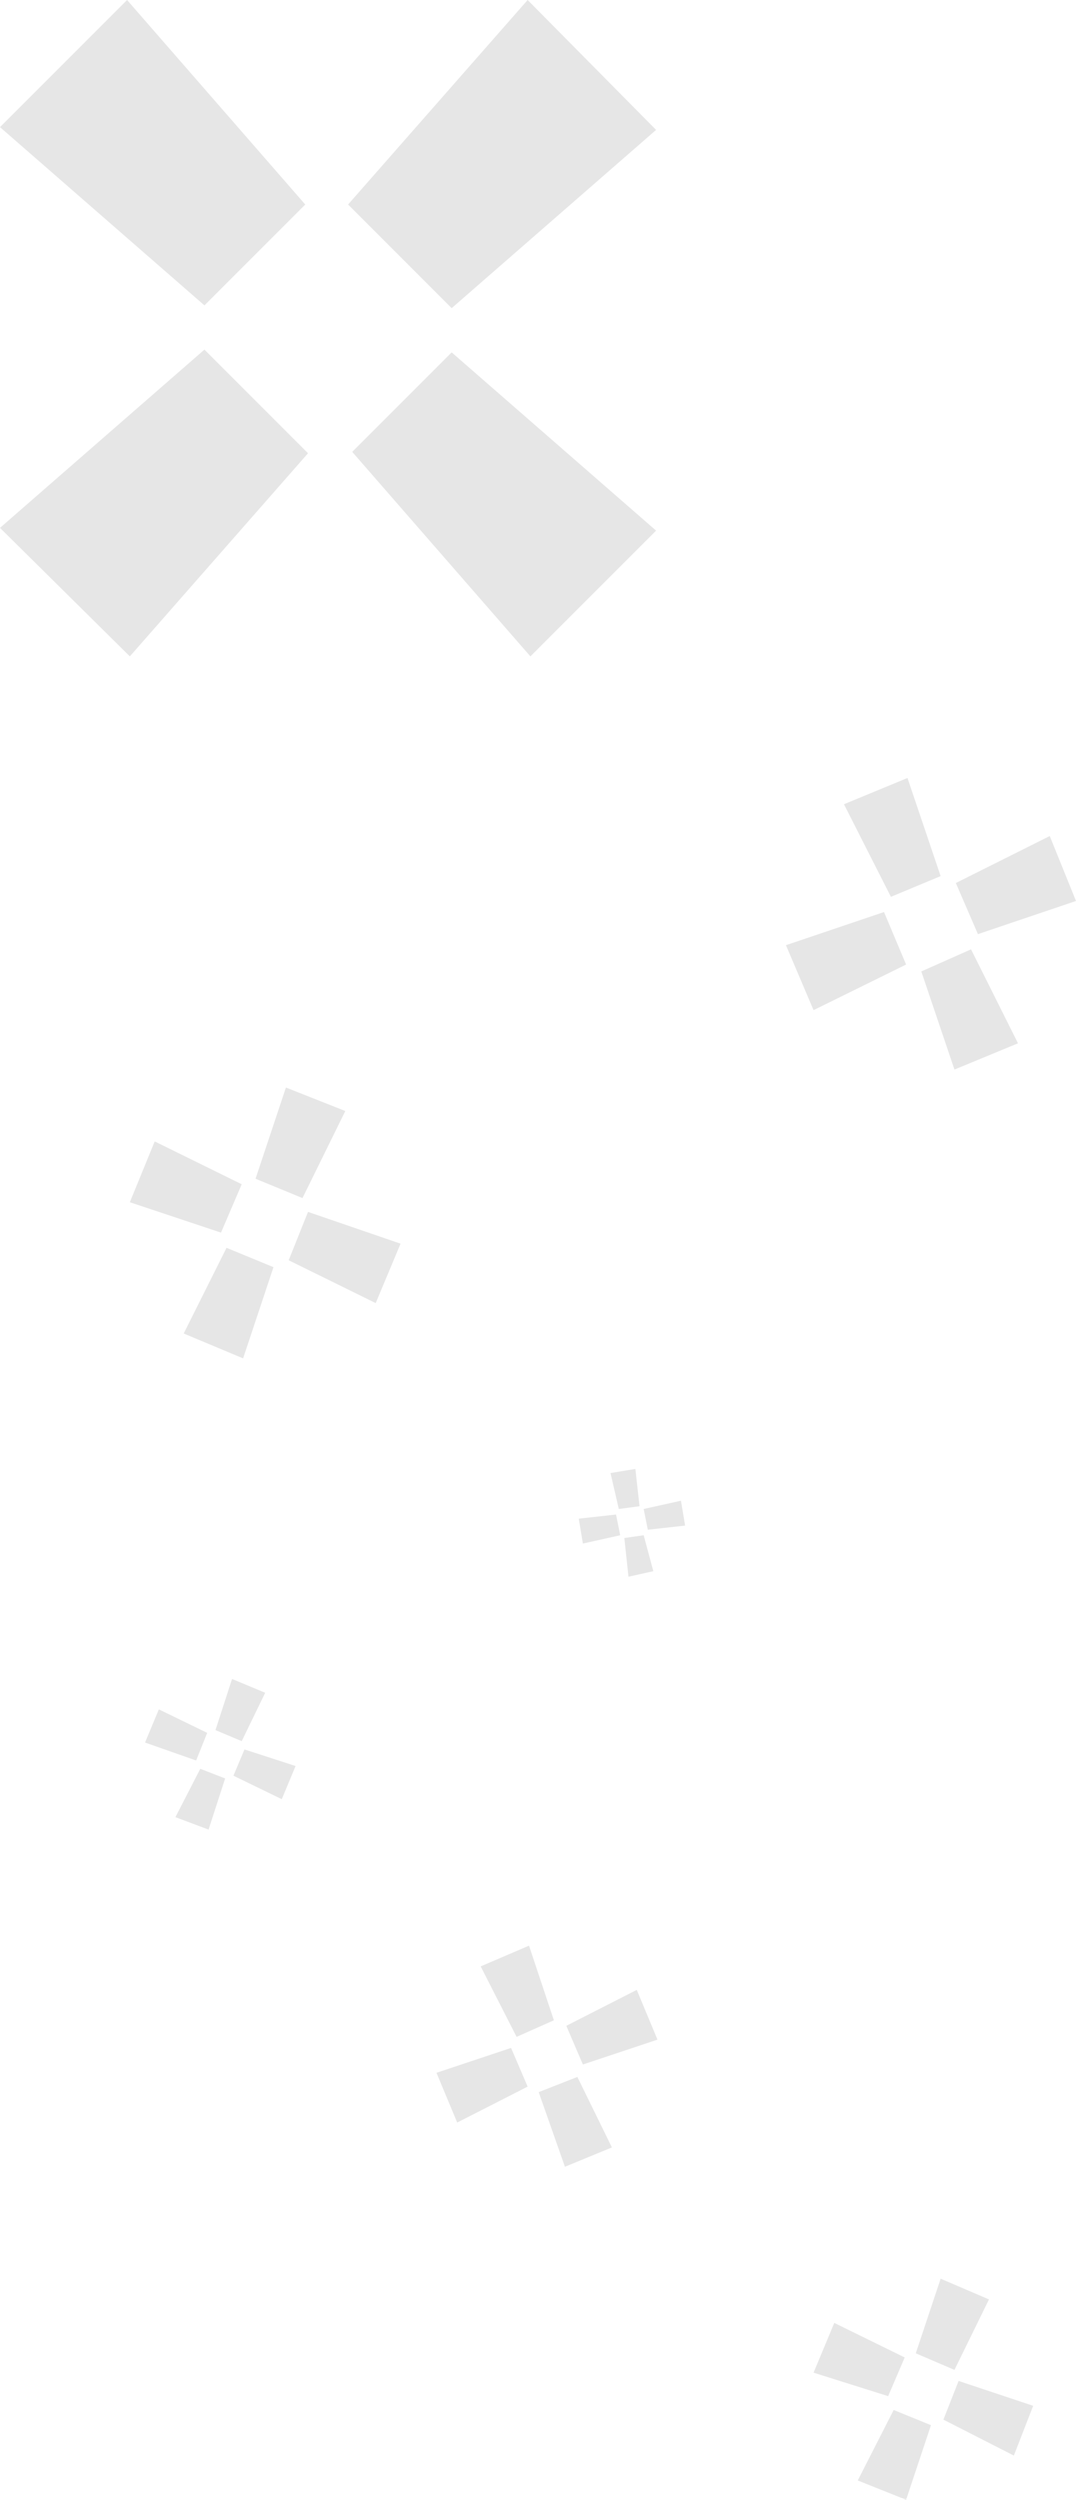 <?xml version="1.0" encoding="utf-8"?>
<!-- Generator: Adobe Illustrator 25.4.1, SVG Export Plug-In . SVG Version: 6.00 Build 0)  -->
<svg version="1.1" id="レイヤー_1" xmlns="http://www.w3.org/2000/svg" xmlns:xlink="http://www.w3.org/1999/xlink" x="0px"
	 y="0px" viewBox="0 0 77.9 180.9" style="enable-background:new 0 0 77.9 180.9;" xml:space="preserve">
<style type="text/css">
	.st0{fill:#E6E6E6;}
</style>
<g>
	<g>
		<polygon class="st0" points="14.8,22.1 0,9.2 9.2,0 22.1,14.8 		"/>
		<polygon class="st0" points="47.5,9.4 32.7,22.3 25.2,14.8 38.2,0 		"/>
		<polygon class="st0" points="38.4,47.5 25.5,32.7 32.7,25.5 47.5,38.4 		"/>
		<path class="st0" d="M9.4,47.5L0,38.2l14.8-12.9l7.5,7.5L9.4,47.5z"/>
	</g>
	<g>
		<polygon class="st0" points="64.5,64.9 61.1,58.2 65.7,56.3 68.1,63.4 		"/>
		<polygon class="st0" points="77.9,65.2 70.8,67.6 69.2,63.9 76,60.5 		"/>
		<polygon class="st0" points="69.1,77.4 66.7,70.3 70.3,68.7 73.7,75.5 		"/>
		<path class="st0" d="M58.9,73.1l-2-4.7L64,66l1.6,3.8L58.9,73.1z"/>
	</g>
	<g>
		<polygon class="st0" points="37.4,147.4 34.8,142.3 38.3,140.8 40.1,146.2 		"/>
		<polygon class="st0" points="47.6,147.6 42.2,149.4 41,146.6 46.1,144 		"/>
		<polygon class="st0" points="40.9,156.8 39,151.4 41.8,150.3 44.3,155.4 		"/>
		<path class="st0" d="M33.1,153.6l-1.5-3.6l5.4-1.8l1.2,2.8L33.1,153.6z"/>
	</g>
	<g>
		<polygon class="st0" points="18.5,85.3 20.7,78.7 25,80.4 21.9,86.7 		"/>
		<polygon class="st0" points="27.2,94.3 20.9,91.2 22.3,87.7 29,90 		"/>
		<polygon class="st0" points="13.3,96.5 16.4,90.3 19.8,91.7 17.6,98.3 		"/>
		<path class="st0" d="M9.4,87l1.8-4.4l6.3,3.1L16,89.2L9.4,87z"/>
	</g>
	<g>
		<polygon class="st0" points="15.6,125.2 16.8,121.5 19.2,122.5 17.5,126 		"/>
		<polygon class="st0" points="20.4,130.2 16.9,128.5 17.7,126.6 21.4,127.8 		"/>
		<polygon class="st0" points="12.7,131.5 14.5,128 16.3,128.7 15.1,132.4 		"/>
		<path class="st0" d="M10.5,126.1l1-2.4l3.5,1.7l-0.8,2L10.5,126.1z"/>
	</g>
	<g>
		<polygon class="st0" points="66.3,170.3 68.1,164.9 71.6,166.4 69.1,171.5 		"/>
		<polygon class="st0" points="73.4,177.7 68.3,175.1 69.4,172.3 74.8,174.1 		"/>
		<polygon class="st0" points="62.1,179.5 64.7,174.4 67.4,175.5 65.6,180.9 		"/>
		<path class="st0" d="M58.9,171.7l1.5-3.6l5.1,2.5l-1.2,2.8L58.9,171.7z"/>
	</g>
	<g>
		<polygon class="st0" points="44.8,109.2 44.2,106.6 46,106.3 46.3,109 		"/>
		<polygon class="st0" points="49.6,110.4 46.9,110.7 46.6,109.2 49.3,108.6 		"/>
		<polygon class="st0" points="45.5,114.1 45.2,111.3 46.6,111.1 47.3,113.7 		"/>
		<path class="st0" d="M42.2,111.7l-0.3-1.8l2.7-0.3l0.3,1.5L42.2,111.7z"/>
	</g>
</g>
</svg>
